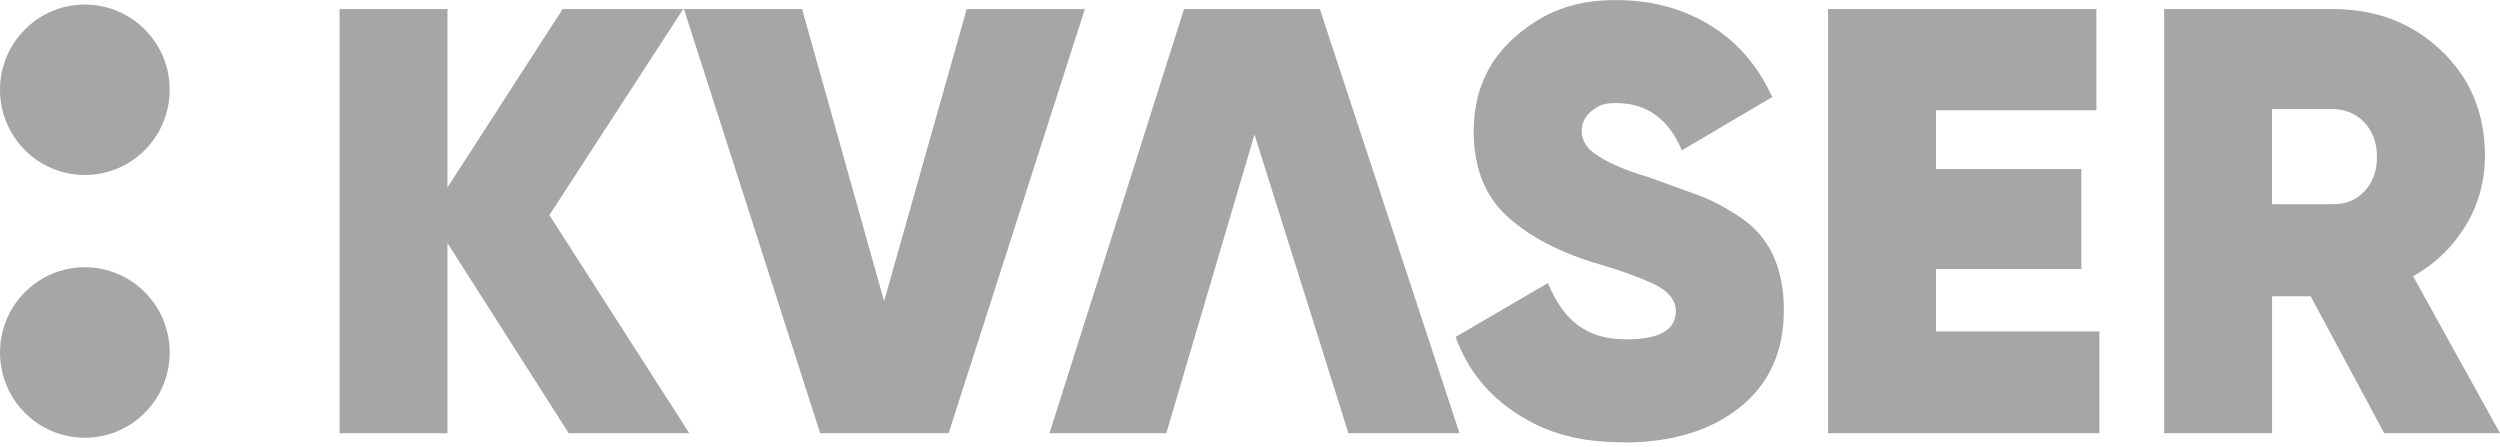 <svg width="179" height="32" viewBox="0 0 179 32" fill="none" xmlns="http://www.w3.org/2000/svg">
<g clip-path="url(#clip0_977_494)">
<path d="M0 25.239C0 28.611 2.719 31.343 6.075 31.343C9.43 31.343 12.149 28.611 12.149 25.239C12.149 21.867 9.43 19.134 6.075 19.134C2.719 19.134 0 21.871 0 25.239Z" fill="#A6A6A6"/>
<path d="M0 6.426C0 9.798 2.719 12.53 6.075 12.53C9.43 12.53 12.149 9.798 12.149 6.426C12.149 3.054 9.426 0.326 6.075 0.326C2.723 0.326 0 3.058 0 6.426Z" fill="#A6A6A6"/>
<path d="M49.353 31.017H40.719L32.039 17.406V31.017H24.312V0.648H32.039V13.42L40.285 0.648H48.919L39.337 15.402L49.353 31.017Z" fill="#A6A6A6"/>
<path d="M58.724 31.017L48.969 0.648H57.429L63.302 21.562L69.216 0.648H77.677L67.922 31.017H58.724Z" fill="#A6A6A6"/>
<path d="M83.507 31.017H75.144L84.776 0.648H94.502L104.501 31.017H96.546L89.822 9.629L83.507 31.017Z" fill="#A6A6A6"/>
<path d="M116.229 31.669C113.034 31.669 110.724 30.991 108.624 29.632C106.521 28.272 105.054 26.438 104.223 24.125L110.829 20.266C111.95 22.956 113.599 24.298 116.448 24.298C118.809 24.298 119.99 23.625 119.99 22.278C119.99 21.388 119.311 20.672 117.949 20.126C117.376 19.889 116.448 19.486 114.501 18.919C111.74 18.109 109.552 16.974 107.937 15.513C106.327 14.051 105.517 12.018 105.517 9.417C105.517 6.613 106.516 4.342 108.519 2.605C110.517 0.873 112.68 0.004 115.673 0.004C118.202 0.004 120.449 0.597 122.405 1.783C124.361 2.97 125.858 4.689 126.895 6.947L120.42 10.764C119.471 8.51 117.903 7.379 115.715 7.379C114.792 7.379 114.433 7.566 113.961 7.947C113.485 8.324 113.249 8.803 113.249 9.387C113.249 10.057 113.603 10.624 114.307 11.09C115.011 11.556 116.044 12.094 118.084 12.704C119.522 13.225 120.694 13.649 121.604 13.979C122.515 14.31 123.501 14.826 124.568 15.534C125.634 16.241 126.427 17.148 126.945 18.262C127.464 19.372 127.725 20.677 127.725 22.18C127.725 25.163 126.676 27.488 124.572 29.166C122.473 30.843 119.695 31.682 116.242 31.682" fill="#A6A6A6"/>
<path d="M138.618 23.731H150.317V31.017H130.891V0.648H150.102V7.896H138.618V12.102H149.023V19.262H138.618V23.731Z" fill="#A6A6A6"/>
<path d="M162.677 7.807V14.619H166.952C167.9 14.648 168.68 14.343 169.283 13.708C169.89 13.073 170.189 12.247 170.189 11.234C170.189 10.222 169.886 9.4 169.283 8.76C168.68 8.125 167.9 7.807 166.952 7.807H162.677ZM170.708 31.017L165.443 21.214H162.681V31.017H154.954V0.648H167.045C170.122 0.648 172.706 1.639 174.793 3.622C176.88 5.604 177.921 8.112 177.921 11.149C177.921 12.971 177.461 14.644 176.538 16.161C175.615 17.681 174.363 18.889 172.782 19.783L179 31.017H170.712H170.708Z" fill="#A6A6A6"/>
</g>
<defs>
<clipPath id="clip0_977_494">
<rect width="179" height="31.669" fill="white"/>
</clipPath>
</defs>
</svg>
